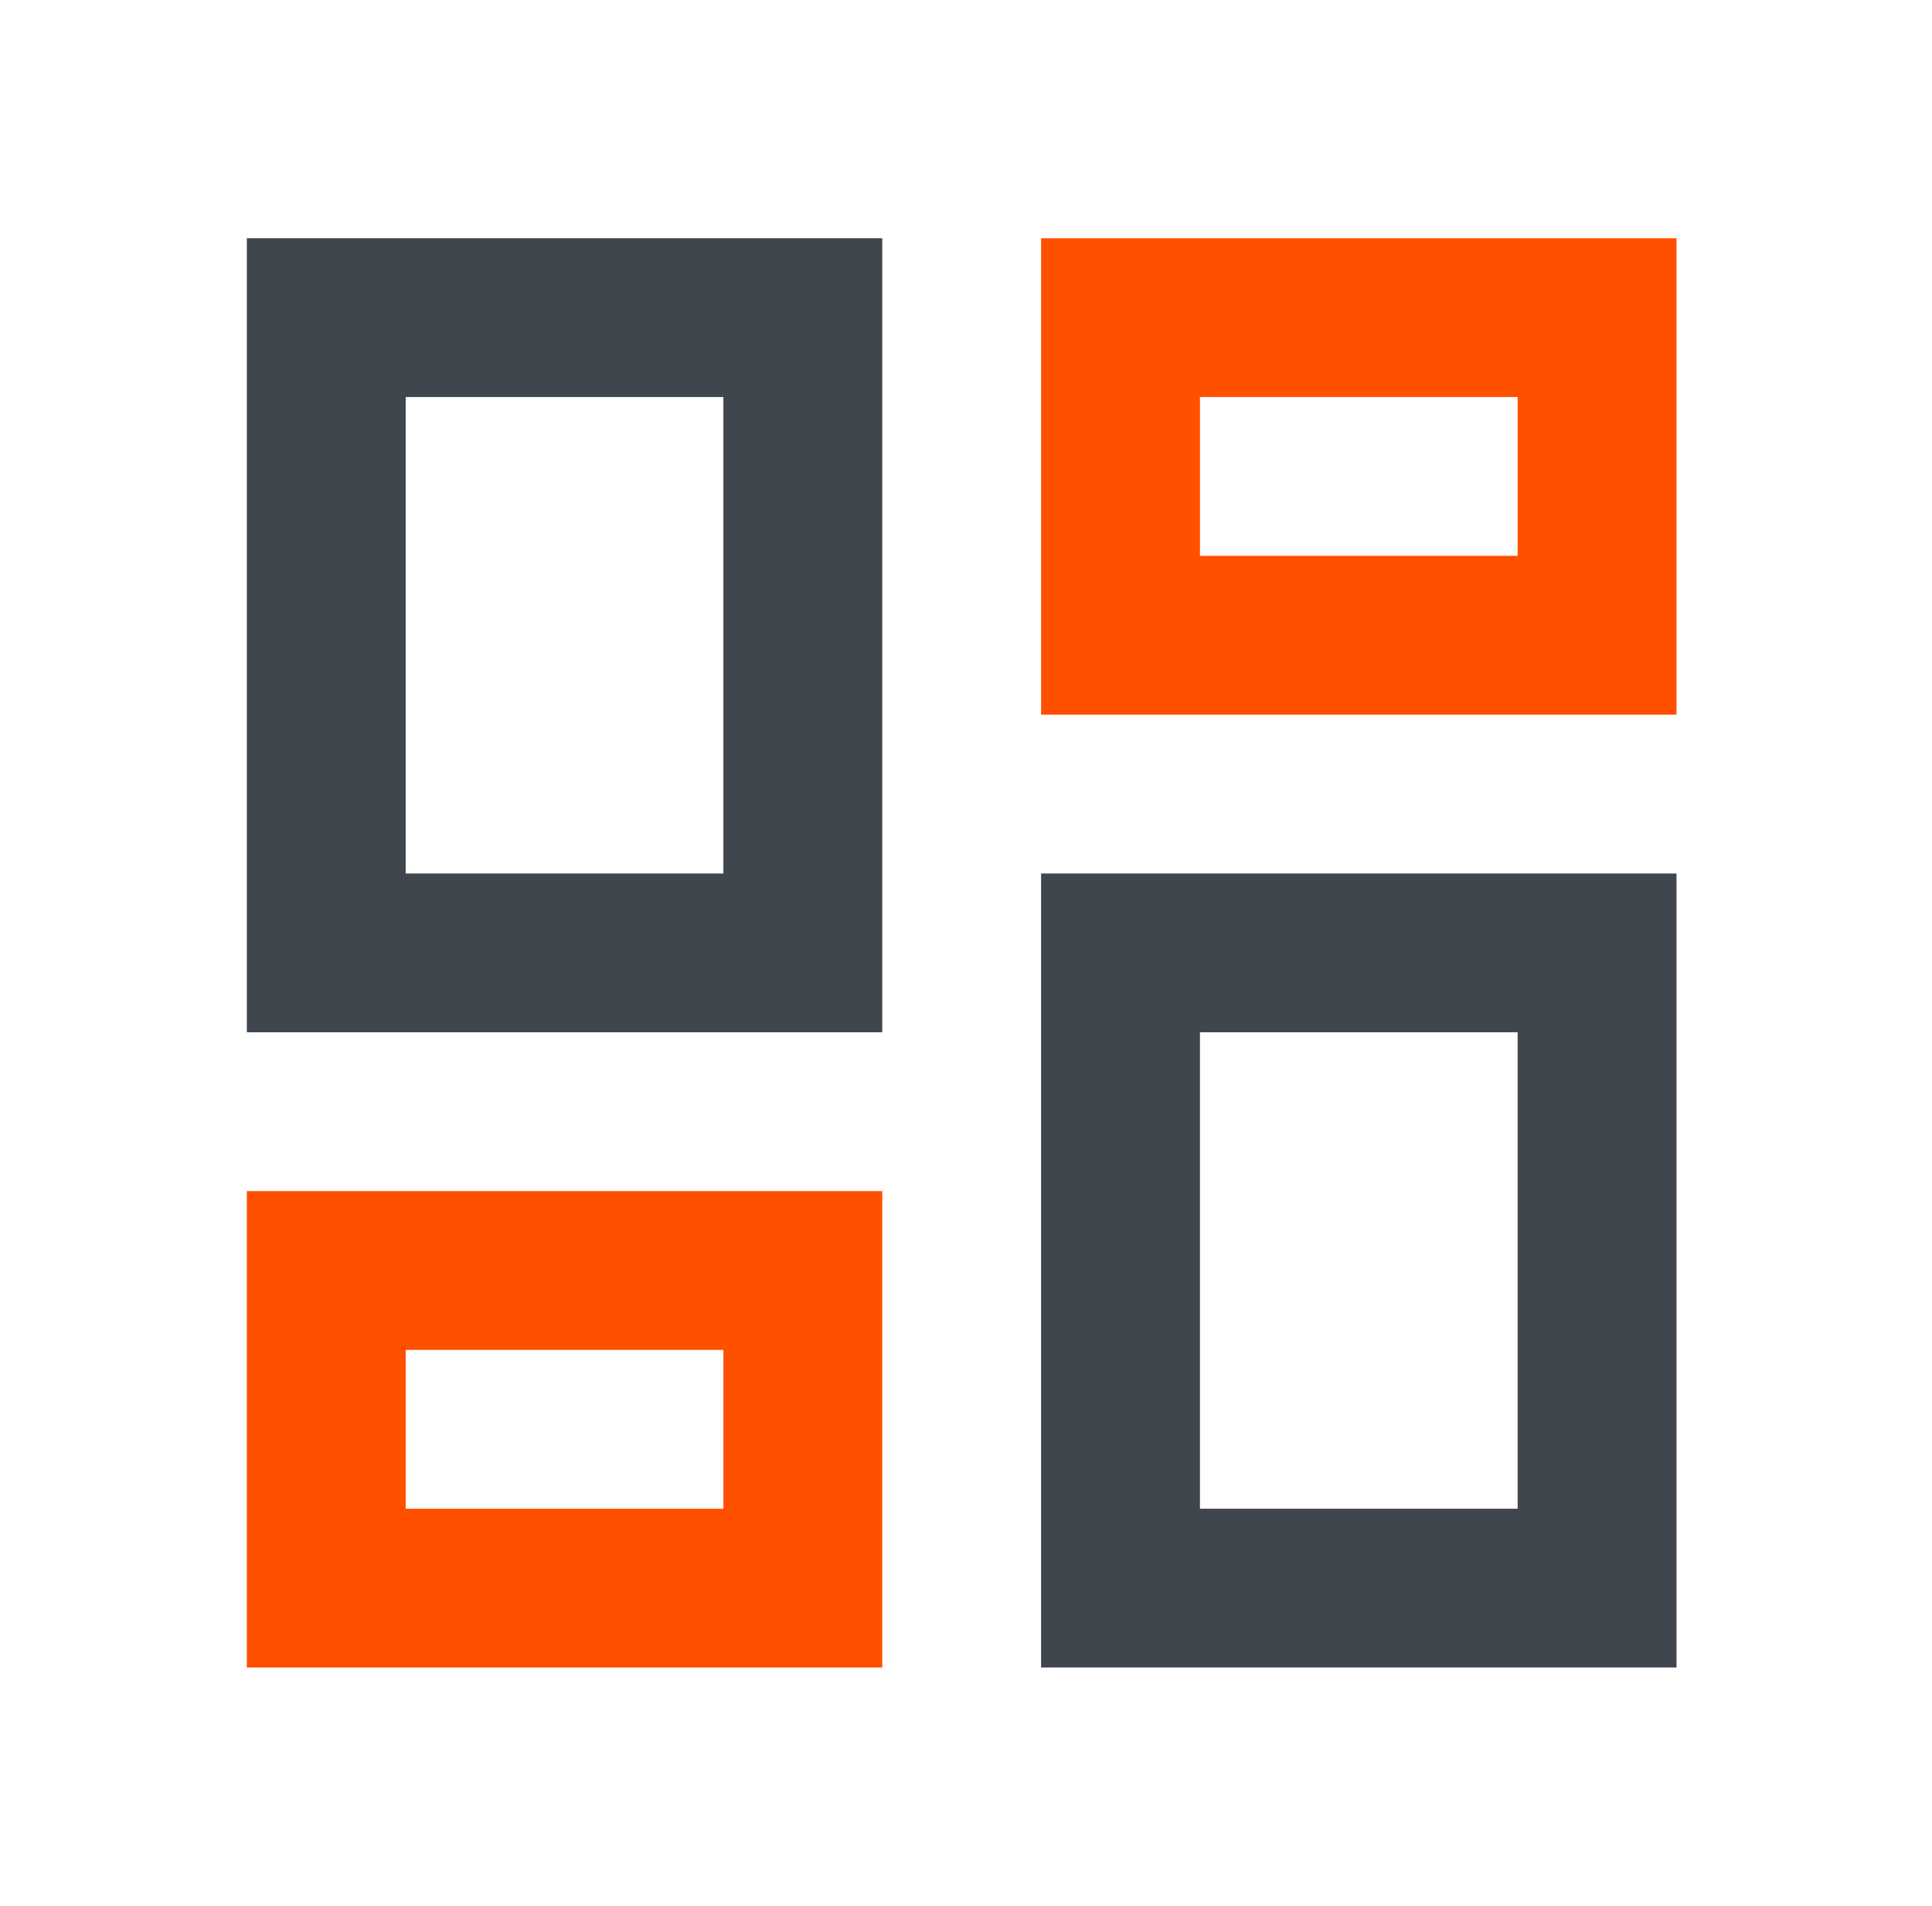 <svg width="75" height="74" viewBox="0 0 75 74" fill="none" xmlns="http://www.w3.org/2000/svg"><path d="M9.582 64.75V46.25H34.249V64.75H9.582ZM15.749 58.583H28.082V52.417H15.749V58.583ZM40.415 9.25H65.082V27.75H40.415V9.25ZM46.582 15.417V21.583H58.915V15.417H46.582Z" fill="#FF5000"/><path d="M40.415 64.75V33.917H65.082V64.75H40.415ZM9.582 40.083V9.25H34.249V40.083H9.582ZM28.082 33.917V15.417H15.749V33.917H28.082ZM46.582 58.583H58.915V40.083H46.582V58.583Z" fill="#40464E"/></svg>